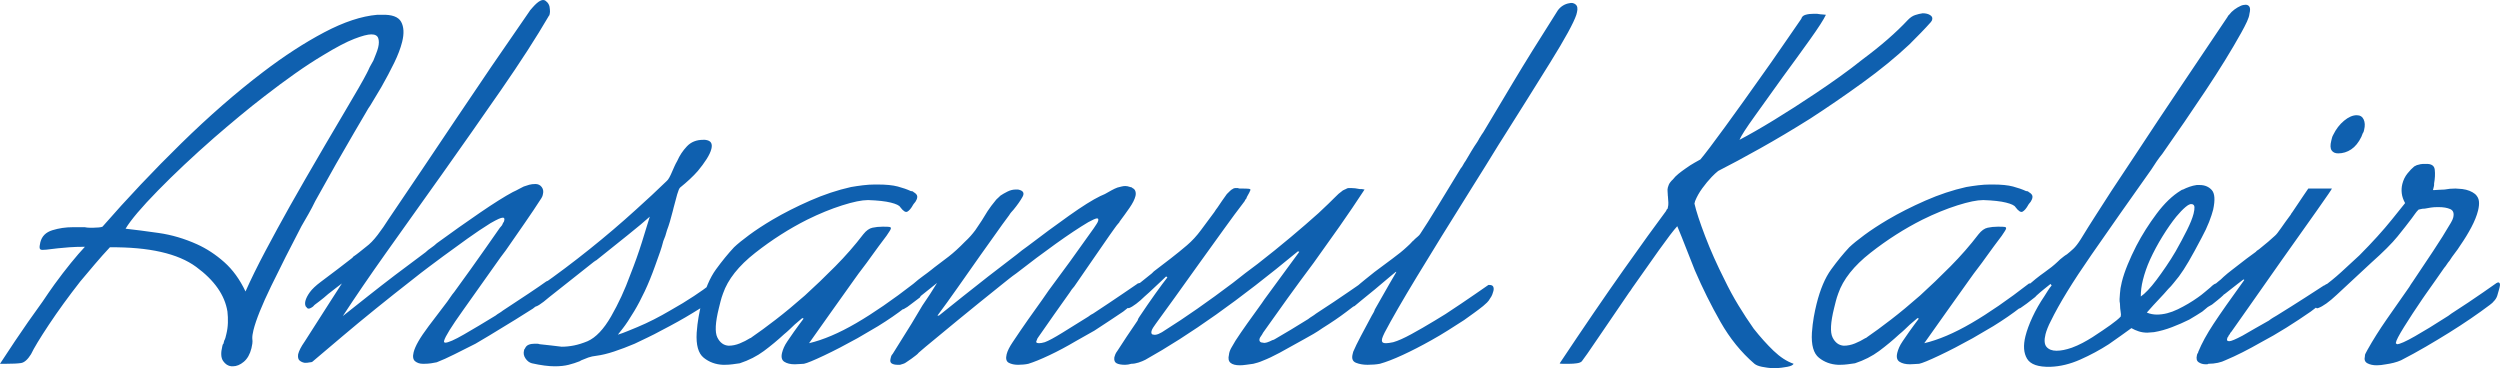 <?xml version="1.0" encoding="utf-8"?>
<svg viewBox="10.276 35.755 263.025 38.75" xmlns="http://www.w3.org/2000/svg">
  <path d="M 21.057 59.606 C 23.67 56.612 26.433 53.689 29.346 50.836 C 32.259 47.983 35.128 45.482 37.953 43.334 C 40.171 41.643 42.314 40.252 44.382 39.16 C 46.451 38.068 48.313 37.452 49.968 37.311 C 50.038 37.311 50.118 37.311 50.206 37.311 C 50.294 37.311 50.373 37.311 50.443 37.311 C 51.509 37.276 52.187 37.522 52.478 38.05 C 52.769 38.579 52.805 39.283 52.585 40.164 C 52.418 40.833 52.137 41.573 51.741 42.383 C 51.346 43.193 50.897 44.038 50.396 44.919 C 50.211 45.236 50.015 45.561 49.809 45.896 C 49.602 46.231 49.406 46.556 49.222 46.873 C 49.169 46.944 49.127 47.005 49.096 47.058 C 49.065 47.111 49.024 47.173 48.971 47.243 C 49.208 46.856 48.731 47.675 47.539 49.7 C 46.348 51.725 44.982 54.129 43.443 56.912 C 43.223 57.369 42.988 57.818 42.737 58.259 C 42.487 58.699 42.238 59.13 41.992 59.553 C 40.849 61.737 39.789 63.833 38.813 65.84 C 37.837 67.848 37.213 69.398 36.941 70.489 C 36.897 70.666 36.864 70.833 36.842 70.991 C 36.82 71.15 36.814 71.282 36.822 71.388 C 36.849 71.564 36.849 71.74 36.823 71.916 C 36.797 72.092 36.766 72.25 36.731 72.391 C 36.573 73.025 36.304 73.501 35.926 73.818 C 35.548 74.135 35.165 74.293 34.777 74.293 C 34.742 74.293 34.716 74.293 34.698 74.293 C 34.68 74.293 34.654 74.293 34.619 74.293 C 34.275 74.258 33.987 74.073 33.753 73.739 C 33.52 73.404 33.491 72.884 33.666 72.18 C 33.675 72.145 33.686 72.101 33.699 72.048 C 33.712 71.995 33.741 71.951 33.785 71.916 C 33.803 71.845 33.818 71.784 33.831 71.731 C 33.844 71.678 33.855 71.634 33.864 71.599 C 33.926 71.493 33.97 71.388 33.996 71.282 C 34.022 71.176 34.053 71.053 34.088 70.912 C 34.185 70.525 34.239 70.128 34.252 69.723 C 34.265 69.318 34.25 68.922 34.205 68.535 C 33.931 66.809 32.834 65.241 30.913 63.833 C 28.993 62.424 25.968 61.737 21.838 61.772 C 21.31 62.336 20.784 62.926 20.261 63.542 C 19.737 64.158 19.225 64.766 18.723 65.365 C 17.483 66.95 16.383 68.464 15.424 69.908 C 14.466 71.352 13.837 72.391 13.538 73.025 C 13.186 73.589 12.836 73.897 12.488 73.95 C 12.141 74.003 11.614 74.029 10.91 74.029 C 10.804 74.029 10.699 74.029 10.593 74.029 C 10.487 74.029 10.382 74.029 10.276 74.029 C 10.452 73.747 10.975 72.955 11.846 71.652 C 12.717 70.349 13.689 68.957 14.762 67.478 C 14.982 67.161 15.191 66.853 15.389 66.553 C 15.587 66.254 15.792 65.963 16.003 65.682 C 16.592 64.872 17.166 64.123 17.725 63.436 C 18.284 62.749 18.778 62.177 19.21 61.719 C 18.576 61.719 18.025 61.737 17.559 61.772 C 17.092 61.807 16.696 61.843 16.37 61.878 C 16.009 61.913 15.71 61.948 15.472 61.983 C 15.234 62.019 15.045 62.036 14.904 62.036 C 14.649 62.071 14.501 62.027 14.461 61.904 C 14.422 61.781 14.441 61.561 14.52 61.244 C 14.678 60.61 15.101 60.187 15.788 59.976 C 16.474 59.764 17.187 59.659 17.927 59.659 C 17.962 59.659 17.989 59.659 18.006 59.659 C 18.024 59.659 18.05 59.659 18.086 59.659 C 18.262 59.659 18.447 59.659 18.64 59.659 C 18.834 59.659 19.019 59.659 19.195 59.659 C 19.362 59.694 19.525 59.712 19.684 59.712 C 19.842 59.712 19.992 59.712 20.133 59.712 C 20.309 59.712 20.487 59.703 20.668 59.685 C 20.848 59.668 20.978 59.641 21.057 59.606 Z M 36.106 66.421 C 36.669 65.153 37.365 63.736 38.197 62.168 C 39.028 60.601 39.887 59.025 40.776 57.44 C 41.031 56.982 41.297 56.515 41.574 56.04 C 41.851 55.564 42.117 55.098 42.372 54.64 C 43.858 52.069 45.224 49.735 46.468 47.639 C 47.713 45.544 48.507 44.161 48.849 43.492 C 48.911 43.386 48.964 43.281 49.008 43.175 C 49.052 43.069 49.109 42.946 49.179 42.805 C 49.241 42.7 49.305 42.585 49.37 42.462 C 49.436 42.339 49.5 42.224 49.562 42.118 C 49.658 41.872 49.753 41.634 49.845 41.405 C 49.938 41.176 50.01 40.956 50.063 40.745 C 50.159 40.357 50.161 40.032 50.069 39.767 C 49.976 39.503 49.736 39.371 49.349 39.371 C 48.961 39.371 48.358 39.53 47.539 39.847 C 46.721 40.164 45.647 40.727 44.318 41.537 C 43.367 42.101 42.368 42.752 41.321 43.492 C 40.274 44.232 39.204 45.024 38.113 45.87 C 37.242 46.539 36.351 47.252 35.44 48.009 C 34.529 48.767 33.647 49.515 32.793 50.255 C 30.584 52.192 28.617 54.041 26.893 55.802 C 25.168 57.563 24.033 58.902 23.488 59.817 C 24.448 59.923 25.608 60.073 26.968 60.266 C 28.329 60.46 29.674 60.856 31.004 61.455 C 32.017 61.913 32.971 62.538 33.865 63.331 C 34.759 64.123 35.506 65.153 36.106 66.421 Z M 51.156 58.813 C 53.496 55.362 55.873 51.831 58.288 48.221 C 60.703 44.61 63.256 40.868 65.948 36.994 C 66.009 36.888 66.075 36.8 66.146 36.73 C 66.216 36.659 66.278 36.589 66.33 36.518 C 66.92 35.849 67.364 35.62 67.664 35.831 C 67.963 36.043 68.118 36.342 68.127 36.73 C 68.136 36.835 68.14 36.923 68.14 36.994 C 68.14 37.064 68.132 37.135 68.114 37.205 C 68.105 37.24 68.099 37.267 68.094 37.284 C 68.09 37.302 68.083 37.328 68.074 37.364 C 68.03 37.399 68.006 37.425 68.002 37.443 C 67.997 37.46 67.995 37.469 67.995 37.469 C 66.702 39.688 65.038 42.268 63.001 45.209 C 60.965 48.15 58.86 51.153 56.687 54.217 C 56.582 54.358 56.487 54.49 56.403 54.613 C 56.32 54.737 56.225 54.869 56.12 55.01 C 54.334 57.51 52.586 59.967 50.875 62.38 C 49.163 64.792 47.653 67.002 46.342 69.01 C 46.342 69.01 47.231 68.306 49.009 66.897 C 50.786 65.488 52.797 63.956 55.042 62.3 C 55.226 62.124 55.424 61.966 55.636 61.825 C 55.847 61.684 56.045 61.526 56.23 61.349 C 57.823 60.187 59.341 59.113 60.784 58.127 C 62.228 57.14 63.376 56.418 64.23 55.961 C 64.468 55.855 64.679 55.749 64.864 55.644 C 65.049 55.538 65.22 55.45 65.379 55.379 C 65.573 55.309 65.764 55.247 65.953 55.194 C 66.143 55.142 66.36 55.115 66.607 55.115 C 66.889 55.115 67.109 55.221 67.268 55.432 C 67.426 55.644 67.47 55.89 67.4 56.172 C 67.391 56.207 67.383 56.242 67.374 56.278 C 67.365 56.313 67.356 56.348 67.348 56.383 C 67.339 56.418 67.321 56.454 67.295 56.489 C 67.268 56.524 67.251 56.559 67.242 56.595 C 66.723 57.405 66.134 58.285 65.474 59.236 C 64.814 60.187 64.154 61.138 63.495 62.089 C 63.389 62.23 63.297 62.353 63.218 62.459 C 63.138 62.565 63.046 62.688 62.94 62.829 C 61.524 64.836 60.207 66.694 58.988 68.403 C 57.77 70.111 57.108 71.176 57.003 71.599 C 57.003 71.599 57.003 71.599 57.003 71.599 C 57.003 71.599 57.003 71.599 57.003 71.599 C 56.994 71.634 56.989 71.652 56.989 71.652 C 56.989 71.652 56.989 71.652 56.989 71.652 C 56.981 71.687 56.99 71.722 57.016 71.757 C 57.042 71.793 57.073 71.81 57.108 71.81 C 57.425 71.81 58.088 71.52 59.096 70.938 C 60.104 70.357 61.21 69.697 62.416 68.957 C 62.548 68.852 62.676 68.764 62.799 68.693 C 62.922 68.623 63.05 68.535 63.182 68.429 C 64.15 67.795 65.057 67.196 65.902 66.633 C 66.746 66.069 67.363 65.646 67.75 65.365 C 67.873 65.294 67.937 65.285 67.941 65.338 C 67.946 65.391 67.93 65.488 67.895 65.629 C 67.878 65.699 67.856 65.787 67.829 65.893 C 67.803 65.999 67.772 66.122 67.737 66.263 C 67.737 66.263 67.735 66.272 67.731 66.289 C 67.726 66.307 67.72 66.333 67.711 66.369 C 67.702 66.404 67.696 66.43 67.691 66.448 C 67.687 66.465 67.685 66.474 67.685 66.474 C 67.588 66.862 67.427 67.187 67.203 67.452 C 66.979 67.716 66.739 67.936 66.484 68.112 C 66.484 68.112 66.473 68.121 66.451 68.138 C 66.429 68.156 66.396 68.182 66.352 68.218 C 65.973 68.464 65.357 68.852 64.503 69.38 C 63.65 69.908 62.725 70.472 61.731 71.071 C 61.484 71.211 61.247 71.352 61.018 71.493 C 60.789 71.634 60.551 71.775 60.305 71.916 C 59.539 72.303 58.804 72.673 58.1 73.025 C 57.396 73.378 56.771 73.659 56.225 73.871 C 56.075 73.906 55.882 73.941 55.644 73.976 C 55.406 74.012 55.164 74.029 54.917 74.029 C 54.882 74.029 54.856 74.029 54.838 74.029 C 54.821 74.029 54.794 74.029 54.759 74.029 C 54.442 74.029 54.173 73.941 53.953 73.765 C 53.733 73.589 53.68 73.272 53.794 72.814 C 53.873 72.497 54.038 72.118 54.288 71.678 C 54.539 71.238 54.902 70.701 55.377 70.067 C 55.685 69.679 55.999 69.265 56.321 68.825 C 56.642 68.385 56.983 67.936 57.343 67.478 C 57.449 67.337 57.559 67.179 57.673 67.002 C 57.788 66.826 57.919 66.65 58.069 66.474 C 59.301 64.784 60.409 63.234 61.394 61.825 C 62.38 60.416 62.872 59.712 62.872 59.712 C 62.872 59.712 62.896 59.685 62.945 59.632 C 62.993 59.58 63.044 59.518 63.097 59.447 C 63.105 59.412 63.125 59.368 63.156 59.315 C 63.187 59.263 63.207 59.219 63.215 59.183 C 63.259 59.148 63.288 59.104 63.301 59.051 C 63.314 58.998 63.325 58.954 63.334 58.919 C 63.352 58.849 63.349 58.787 63.327 58.734 C 63.305 58.681 63.259 58.655 63.189 58.655 C 63.083 58.655 62.931 58.699 62.733 58.787 C 62.535 58.875 62.251 59.025 61.881 59.236 C 61.089 59.729 60.275 60.275 59.439 60.874 C 58.603 61.473 57.754 62.089 56.891 62.723 C 56.372 63.111 55.853 63.498 55.333 63.885 C 54.814 64.273 54.29 64.678 53.762 65.101 C 50.964 67.284 48.493 69.283 46.35 71.097 C 44.207 72.911 43.136 73.818 43.136 73.818 C 43.136 73.818 43.116 73.827 43.076 73.844 C 43.037 73.862 42.982 73.871 42.911 73.871 C 42.876 73.871 42.821 73.879 42.746 73.897 C 42.671 73.915 42.581 73.924 42.475 73.924 C 42.44 73.924 42.414 73.924 42.396 73.924 C 42.378 73.924 42.352 73.924 42.317 73.924 C 42.114 73.888 41.94 73.809 41.795 73.686 C 41.65 73.563 41.599 73.342 41.643 73.025 C 41.687 72.849 41.761 72.656 41.867 72.444 C 41.972 72.233 42.135 71.969 42.355 71.652 C 43.34 70.102 44.235 68.702 45.04 67.452 C 45.845 66.201 46.247 65.576 46.247 65.576 C 46.247 65.576 46.095 65.69 45.792 65.919 C 45.488 66.148 45.16 66.404 44.808 66.685 C 44.491 66.967 44.181 67.223 43.878 67.452 C 43.574 67.681 43.422 67.795 43.422 67.795 C 43.422 67.795 43.4 67.813 43.356 67.848 C 43.312 67.883 43.264 67.936 43.211 68.006 C 43.123 68.077 43.02 68.138 42.901 68.191 C 42.782 68.244 42.678 68.235 42.59 68.165 C 42.59 68.165 42.584 68.156 42.571 68.138 C 42.557 68.121 42.537 68.094 42.511 68.059 C 42.449 68.024 42.407 67.945 42.385 67.821 C 42.363 67.698 42.37 67.566 42.405 67.425 C 42.475 67.143 42.631 66.835 42.873 66.501 C 43.115 66.166 43.496 65.805 44.015 65.418 C 44.71 64.889 45.306 64.44 45.804 64.07 C 46.301 63.7 46.77 63.339 47.21 62.987 C 47.254 62.952 47.298 62.917 47.342 62.882 C 47.386 62.846 47.412 62.811 47.421 62.776 C 47.632 62.635 47.848 62.477 48.068 62.3 C 48.288 62.124 48.53 61.931 48.794 61.719 C 49.181 61.437 49.584 61.024 50.002 60.478 C 50.419 59.932 50.804 59.377 51.156 58.813 Z M 67.154 65.84 C 68.862 64.643 70.574 63.357 72.29 61.983 C 74.006 60.61 75.638 59.219 77.187 57.81 C 77.777 57.281 78.335 56.771 78.863 56.278 C 79.391 55.784 79.911 55.291 80.421 54.798 C 80.509 54.728 80.601 54.605 80.698 54.428 C 80.795 54.252 80.887 54.059 80.975 53.847 C 81.054 53.671 81.136 53.486 81.219 53.293 C 81.303 53.099 81.406 52.896 81.529 52.685 C 81.775 52.121 82.114 51.611 82.545 51.153 C 82.976 50.695 83.544 50.466 84.248 50.466 C 84.248 50.466 84.257 50.466 84.275 50.466 C 84.292 50.466 84.319 50.466 84.354 50.466 C 84.389 50.466 84.416 50.466 84.433 50.466 C 84.451 50.466 84.46 50.466 84.46 50.466 C 84.768 50.501 84.973 50.598 85.074 50.757 C 85.175 50.915 85.191 51.135 85.121 51.417 C 85.042 51.734 84.872 52.095 84.613 52.5 C 84.354 52.905 84.048 53.319 83.696 53.742 C 83.45 54.023 83.166 54.314 82.845 54.613 C 82.523 54.913 82.187 55.203 81.835 55.485 C 81.747 55.555 81.643 55.793 81.525 56.198 C 81.406 56.603 81.281 57.07 81.149 57.598 C 81.132 57.669 81.116 57.73 81.103 57.783 C 81.09 57.836 81.075 57.898 81.057 57.968 C 80.961 58.356 80.859 58.725 80.754 59.078 C 80.649 59.43 80.548 59.729 80.451 59.976 C 80.398 60.187 80.339 60.39 80.273 60.583 C 80.207 60.777 80.135 60.962 80.055 61.138 C 80.055 61.138 80.053 61.147 80.049 61.165 C 80.044 61.182 80.038 61.209 80.029 61.244 C 79.95 61.561 79.849 61.895 79.726 62.248 C 79.603 62.6 79.427 63.093 79.199 63.727 C 78.847 64.713 78.484 65.602 78.111 66.395 C 77.737 67.187 77.37 67.883 77.009 68.482 C 76.526 69.292 76.116 69.908 75.782 70.331 C 75.448 70.754 75.281 70.965 75.281 70.965 C 75.624 70.859 75.963 70.736 76.297 70.595 C 76.632 70.454 76.975 70.313 77.327 70.172 C 77.917 69.926 78.505 69.653 79.09 69.354 C 79.676 69.054 80.237 68.746 80.774 68.429 C 81.715 67.901 82.556 67.39 83.295 66.897 C 84.035 66.404 84.558 66.034 84.866 65.787 C 84.954 65.717 85.029 65.664 85.091 65.629 C 85.152 65.594 85.201 65.576 85.236 65.576 C 85.35 65.541 85.408 65.594 85.408 65.735 C 85.408 65.875 85.368 66.104 85.289 66.421 C 85.202 66.774 85.131 67.02 85.079 67.161 C 85.026 67.302 84.951 67.425 84.854 67.531 C 84.81 67.566 84.764 67.61 84.716 67.663 C 84.667 67.716 84.599 67.777 84.511 67.848 C 84.511 67.848 84.053 68.13 83.138 68.693 C 82.223 69.257 81.118 69.873 79.824 70.542 C 79.375 70.789 78.911 71.027 78.431 71.255 C 77.951 71.484 77.491 71.705 77.051 71.916 C 76.303 72.233 75.583 72.506 74.892 72.735 C 74.201 72.964 73.583 73.113 73.037 73.184 C 72.711 73.219 72.423 73.281 72.172 73.369 C 71.921 73.457 71.677 73.554 71.439 73.659 C 71.395 73.695 71.364 73.712 71.347 73.712 C 71.329 73.712 71.298 73.73 71.254 73.765 C 70.902 73.906 70.519 74.029 70.105 74.135 C 69.691 74.241 69.203 74.293 68.639 74.293 C 68.322 74.293 67.959 74.267 67.55 74.214 C 67.14 74.161 66.702 74.082 66.235 73.976 C 65.971 73.906 65.749 73.739 65.568 73.474 C 65.387 73.21 65.332 72.937 65.402 72.656 C 65.411 72.62 65.418 72.594 65.422 72.576 C 65.426 72.559 65.433 72.532 65.442 72.497 C 65.442 72.497 65.453 72.488 65.475 72.471 C 65.497 72.453 65.512 72.427 65.521 72.391 C 65.6 72.215 65.728 72.092 65.904 72.022 C 66.08 71.951 66.291 71.916 66.538 71.916 C 66.608 71.916 66.687 71.916 66.775 71.916 C 66.863 71.916 66.956 71.934 67.053 71.969 C 67.467 72.004 67.869 72.048 68.261 72.101 C 68.653 72.154 69.021 72.198 69.364 72.233 C 69.787 72.233 70.221 72.189 70.665 72.101 C 71.11 72.013 71.587 71.863 72.098 71.652 C 72.969 71.264 73.794 70.393 74.573 69.037 C 75.351 67.681 76.022 66.228 76.584 64.678 C 77.059 63.48 77.47 62.327 77.817 61.217 C 78.164 60.108 78.438 59.219 78.64 58.549 C 78.139 59.007 77.36 59.659 76.304 60.504 C 75.248 61.349 74.148 62.23 73.004 63.146 C 72.968 63.146 72.938 63.163 72.911 63.199 C 72.885 63.234 72.854 63.251 72.819 63.251 C 71.939 63.956 71.083 64.634 70.251 65.285 C 69.42 65.937 68.696 66.509 68.08 67.002 C 67.182 67.777 66.641 68.112 66.456 68.006 C 66.271 67.901 66.191 67.725 66.218 67.478 C 66.226 67.443 66.237 67.399 66.251 67.346 C 66.264 67.293 66.275 67.249 66.283 67.214 C 66.31 67.108 66.334 67.011 66.356 66.923 C 66.378 66.835 66.415 66.756 66.468 66.685 C 66.503 66.545 66.582 66.404 66.705 66.263 C 66.829 66.122 66.996 65.981 67.207 65.84 Z M 95.396 71.863 C 96.893 71.511 98.548 70.806 100.361 69.75 C 102.174 68.693 104.194 67.302 106.421 65.576 C 106.456 65.576 106.491 65.576 106.526 65.576 C 106.561 65.576 106.614 65.576 106.685 65.576 C 106.746 65.611 106.804 65.699 106.857 65.84 C 106.91 65.981 106.888 66.245 106.791 66.633 C 106.739 66.985 106.307 67.478 105.498 68.112 C 104.688 68.746 103.742 69.398 102.659 70.067 C 102.29 70.278 101.929 70.489 101.577 70.701 C 101.225 70.912 100.864 71.123 100.494 71.335 C 99.227 72.039 98.054 72.647 96.975 73.157 C 95.897 73.668 95.191 73.959 94.856 74.029 C 94.715 74.029 94.563 74.038 94.4 74.056 C 94.237 74.073 94.068 74.082 93.892 74.082 C 93.434 74.082 93.068 73.994 92.795 73.818 C 92.522 73.642 92.443 73.325 92.557 72.867 C 92.601 72.691 92.665 72.506 92.748 72.312 C 92.832 72.118 92.957 71.898 93.124 71.652 C 93.626 70.912 94.035 70.331 94.351 69.908 C 94.668 69.486 94.826 69.274 94.826 69.274 L 94.681 69.221 C 94.549 69.327 94.415 69.442 94.278 69.565 C 94.142 69.688 94.008 69.803 93.876 69.908 C 93.691 70.084 93.506 70.26 93.321 70.437 C 93.137 70.613 92.956 70.771 92.78 70.912 C 92.094 71.546 91.383 72.136 90.648 72.682 C 89.913 73.228 89.066 73.659 88.107 73.976 C 87.851 74.012 87.596 74.047 87.341 74.082 C 87.085 74.117 86.817 74.135 86.535 74.135 C 86.5 74.135 86.465 74.135 86.429 74.135 C 86.394 74.135 86.359 74.135 86.324 74.135 C 85.558 74.1 84.888 73.853 84.316 73.395 C 83.743 72.937 83.496 72.057 83.574 70.754 C 83.618 70.155 83.683 69.609 83.771 69.116 C 83.859 68.623 83.955 68.165 84.061 67.742 C 84.447 66.192 84.961 64.977 85.604 64.097 C 86.246 63.216 86.879 62.441 87.504 61.772 C 87.874 61.42 88.404 60.988 89.095 60.478 C 89.786 59.967 90.606 59.43 91.557 58.866 C 92.754 58.162 94.074 57.493 95.518 56.859 C 96.962 56.225 98.392 55.749 99.81 55.432 C 100.215 55.362 100.635 55.3 101.071 55.247 C 101.507 55.194 101.918 55.168 102.306 55.168 C 102.376 55.168 102.438 55.168 102.491 55.168 C 102.544 55.168 102.588 55.168 102.623 55.168 C 103.503 55.168 104.208 55.239 104.736 55.379 C 105.265 55.52 105.718 55.679 106.097 55.855 C 106.168 55.855 106.227 55.864 106.275 55.881 C 106.324 55.899 106.361 55.925 106.388 55.961 C 106.634 56.101 106.764 56.251 106.778 56.41 C 106.791 56.568 106.74 56.735 106.626 56.912 C 106.617 56.947 106.589 56.991 106.54 57.044 C 106.492 57.096 106.441 57.158 106.389 57.229 C 106.38 57.264 106.364 57.29 106.342 57.308 C 106.32 57.325 106.305 57.352 106.296 57.387 C 106.112 57.704 105.927 57.915 105.742 58.021 C 105.557 58.127 105.306 57.968 104.989 57.546 C 104.892 57.369 104.561 57.211 103.998 57.07 C 103.434 56.929 102.646 56.841 101.633 56.806 C 101.633 56.806 101.633 56.806 101.633 56.806 C 101.633 56.806 101.633 56.806 101.633 56.806 C 101.598 56.806 101.581 56.806 101.581 56.806 C 101.581 56.806 101.581 56.806 101.581 56.806 C 100.947 56.806 100.046 56.991 98.88 57.361 C 97.713 57.73 96.488 58.232 95.202 58.866 C 93.31 59.817 91.488 60.98 89.737 62.353 C 87.985 63.727 86.855 65.153 86.345 66.633 C 86.24 66.914 86.154 67.187 86.088 67.452 C 86.022 67.716 85.963 67.953 85.91 68.165 C 85.533 69.679 85.478 70.71 85.747 71.255 C 86.016 71.801 86.41 72.092 86.93 72.127 C 87.317 72.127 87.707 72.048 88.099 71.889 C 88.49 71.731 88.853 71.546 89.188 71.335 C 89.223 71.335 89.252 71.326 89.274 71.308 C 89.296 71.291 89.329 71.264 89.373 71.229 C 90.094 70.736 90.935 70.12 91.894 69.38 C 92.854 68.64 93.874 67.795 94.957 66.844 C 96.004 65.893 97.069 64.872 98.151 63.78 C 99.233 62.688 100.219 61.561 101.107 60.398 C 101.415 60.011 101.737 59.782 102.071 59.712 C 102.406 59.641 102.749 59.606 103.101 59.606 C 103.137 59.606 103.172 59.606 103.207 59.606 C 103.242 59.606 103.277 59.606 103.313 59.606 C 103.559 59.606 103.742 59.615 103.861 59.632 C 103.98 59.65 104.026 59.712 104 59.817 C 103.982 59.888 103.932 59.985 103.848 60.108 C 103.764 60.231 103.665 60.381 103.551 60.557 C 103.287 60.909 103.01 61.279 102.72 61.666 C 102.429 62.054 102.148 62.441 101.875 62.829 C 101.602 63.216 101.323 63.595 101.037 63.965 C 100.751 64.334 100.472 64.713 100.199 65.101 C 99.337 66.298 98.497 67.478 97.679 68.64 C 96.861 69.803 96.1 70.877 95.396 71.863 Z M 111.792 61.191 C 112.021 60.98 112.221 60.777 112.393 60.583 C 112.564 60.39 112.729 60.187 112.887 59.976 C 113.002 59.8 113.114 59.632 113.224 59.474 C 113.334 59.315 113.446 59.148 113.56 58.972 C 113.745 58.655 113.952 58.32 114.18 57.968 C 114.409 57.616 114.699 57.229 115.051 56.806 C 115.104 56.735 115.175 56.665 115.263 56.595 C 115.351 56.524 115.443 56.436 115.54 56.33 C 115.751 56.189 115.997 56.049 116.279 55.908 C 116.561 55.767 116.843 55.696 117.124 55.696 C 117.16 55.696 117.204 55.696 117.256 55.696 C 117.309 55.696 117.353 55.696 117.388 55.696 C 117.926 55.802 118.082 56.057 117.858 56.462 C 117.634 56.867 117.319 57.317 116.914 57.81 C 116.818 57.915 116.732 58.012 116.657 58.1 C 116.582 58.188 116.514 58.285 116.453 58.391 C 115.977 59.025 115.494 59.694 115.001 60.398 C 114.508 61.103 113.994 61.825 113.457 62.565 C 112.639 63.727 111.834 64.872 111.042 65.999 C 110.251 67.126 109.538 68.112 108.905 68.957 L 109.063 68.957 C 109.063 68.957 109.899 68.288 111.571 66.95 C 113.243 65.611 115.144 64.132 117.274 62.512 C 117.45 62.371 117.626 62.23 117.802 62.089 C 117.978 61.948 118.172 61.807 118.383 61.666 C 119.906 60.504 121.362 59.43 122.753 58.444 C 124.143 57.457 125.239 56.771 126.04 56.383 C 126.119 56.348 126.199 56.313 126.278 56.278 C 126.357 56.242 126.436 56.207 126.516 56.172 C 126.762 56.031 126.997 55.899 127.222 55.776 C 127.446 55.652 127.655 55.555 127.849 55.485 C 127.999 55.45 128.14 55.415 128.272 55.379 C 128.404 55.344 128.54 55.327 128.681 55.327 C 128.752 55.327 128.829 55.335 128.912 55.353 C 128.996 55.371 129.086 55.397 129.183 55.432 C 129.218 55.432 129.26 55.441 129.309 55.459 C 129.357 55.476 129.394 55.503 129.421 55.538 C 129.579 55.608 129.683 55.723 129.732 55.881 C 129.78 56.04 129.782 56.207 129.738 56.383 C 129.651 56.735 129.442 57.149 129.112 57.625 C 128.782 58.1 128.432 58.585 128.063 59.078 C 128.063 59.078 128.063 59.078 128.063 59.078 C 128.063 59.078 128.058 59.095 128.05 59.13 C 127.856 59.342 127.676 59.571 127.509 59.817 C 127.341 60.064 127.179 60.293 127.02 60.504 C 126.361 61.455 125.727 62.371 125.12 63.251 C 124.513 64.132 123.906 65.012 123.299 65.893 C 123.203 65.999 123.115 66.104 123.035 66.21 C 122.956 66.316 122.886 66.421 122.824 66.527 C 122.279 67.302 121.736 68.068 121.195 68.825 C 120.654 69.582 120.106 70.366 119.552 71.176 C 119.499 71.247 119.457 71.308 119.426 71.361 C 119.396 71.414 119.371 71.476 119.354 71.546 C 119.292 71.652 119.281 71.731 119.321 71.784 C 119.361 71.837 119.451 71.863 119.592 71.863 C 119.662 71.863 119.753 71.854 119.863 71.837 C 119.973 71.819 120.085 71.793 120.199 71.757 C 120.587 71.617 121.207 71.282 122.061 70.754 C 122.915 70.225 123.821 69.662 124.781 69.063 C 124.869 68.993 124.955 68.931 125.038 68.878 C 125.122 68.825 125.203 68.781 125.282 68.746 C 126.462 67.971 127.529 67.258 128.484 66.606 C 129.439 65.955 129.916 65.629 129.916 65.629 C 129.916 65.629 129.927 65.62 129.949 65.602 C 129.971 65.585 129.982 65.576 129.982 65.576 C 130.018 65.576 130.055 65.567 130.095 65.55 C 130.134 65.532 130.172 65.523 130.207 65.523 C 130.233 65.558 130.262 65.62 130.293 65.708 C 130.324 65.796 130.308 65.963 130.247 66.21 C 130.15 66.597 130.016 66.923 129.845 67.187 C 129.673 67.452 129.451 67.707 129.178 67.953 C 129.09 68.024 128.98 68.112 128.848 68.218 C 128.716 68.323 128.584 68.429 128.452 68.535 C 128.03 68.816 127.555 69.133 127.026 69.486 C 126.498 69.838 125.961 70.19 125.416 70.542 C 125.09 70.718 124.762 70.903 124.432 71.097 C 124.102 71.291 123.774 71.476 123.449 71.652 C 122.498 72.215 121.574 72.708 120.676 73.131 C 119.778 73.554 119.043 73.853 118.471 74.029 C 118.321 74.064 118.147 74.091 117.949 74.108 C 117.751 74.126 117.564 74.135 117.388 74.135 C 117 74.135 116.674 74.064 116.41 73.924 C 116.146 73.783 116.071 73.483 116.185 73.025 C 116.229 72.849 116.304 72.656 116.409 72.444 C 116.515 72.233 116.651 72.004 116.818 71.757 C 117.381 70.912 117.922 70.12 118.441 69.38 C 118.96 68.64 119.462 67.936 119.945 67.267 C 120.06 67.091 120.17 66.932 120.275 66.791 C 120.381 66.65 120.491 66.492 120.605 66.316 C 121.344 65.329 122.09 64.317 122.842 63.278 C 123.594 62.239 124.432 61.068 125.356 59.764 C 125.47 59.588 125.569 59.439 125.653 59.315 C 125.736 59.192 125.791 59.078 125.817 58.972 C 125.861 58.796 125.811 58.717 125.665 58.734 C 125.52 58.752 125.223 58.884 124.774 59.13 C 123.823 59.694 122.684 60.451 121.355 61.402 C 120.026 62.353 118.64 63.392 117.196 64.519 C 116.941 64.695 116.681 64.889 116.417 65.101 C 116.153 65.312 115.889 65.523 115.625 65.735 C 113.997 67.038 112.464 68.279 111.025 69.459 C 109.586 70.639 108.466 71.564 107.665 72.233 C 107.533 72.339 107.399 72.453 107.263 72.576 C 107.126 72.7 107.014 72.796 106.926 72.867 C 106.873 72.937 106.814 72.999 106.748 73.052 C 106.682 73.105 106.627 73.149 106.583 73.184 C 106.451 73.29 106.31 73.395 106.16 73.501 C 106.011 73.607 105.83 73.73 105.619 73.871 C 105.531 73.941 105.43 73.994 105.315 74.029 C 105.201 74.064 105.087 74.1 104.972 74.135 C 104.902 74.135 104.849 74.135 104.814 74.135 C 104.778 74.135 104.743 74.135 104.708 74.135 C 104.461 74.135 104.261 74.091 104.107 74.003 C 103.953 73.915 103.906 73.747 103.968 73.501 C 103.985 73.43 104.005 73.351 104.027 73.263 C 104.049 73.175 104.108 73.078 104.205 72.973 C 104.328 72.761 104.46 72.55 104.601 72.339 C 104.742 72.127 104.874 71.916 104.997 71.705 C 105.401 71.071 105.797 70.437 106.184 69.803 C 106.571 69.169 106.95 68.535 107.319 67.901 C 107.592 67.513 107.858 67.117 108.117 66.712 C 108.377 66.307 108.625 65.911 108.863 65.523 C 108.863 65.523 108.687 65.664 108.335 65.946 C 107.983 66.228 107.587 66.545 107.147 66.897 C 107.138 66.932 107.122 66.958 107.1 66.976 C 107.078 66.994 107.063 67.02 107.054 67.055 C 106.711 67.302 106.396 67.54 106.11 67.769 C 105.824 67.998 105.602 68.147 105.444 68.218 C 105.444 68.218 105.444 68.218 105.444 68.218 C 105.444 68.218 105.422 68.235 105.378 68.27 C 105.342 68.27 105.296 68.279 105.239 68.297 C 105.182 68.314 105.127 68.288 105.074 68.218 C 105.047 68.182 105.034 68.13 105.034 68.059 C 105.034 67.989 105.025 67.918 105.007 67.848 C 104.99 67.777 104.983 67.698 104.988 67.61 C 104.992 67.522 105.007 67.425 105.034 67.319 C 105.086 67.108 105.201 66.862 105.376 66.58 C 105.552 66.298 105.878 65.981 106.353 65.629 C 106.714 65.312 107.055 65.039 107.376 64.81 C 107.698 64.581 108.012 64.343 108.32 64.097 C 108.364 64.061 108.408 64.026 108.452 63.991 C 108.496 63.956 108.54 63.921 108.584 63.885 C 109.059 63.533 109.559 63.155 110.083 62.749 C 110.606 62.344 111.176 61.825 111.792 61.191 Z M 151.966 55.591 C 152.045 55.555 152.12 55.538 152.19 55.538 C 152.261 55.538 152.331 55.538 152.401 55.538 C 152.542 55.538 152.69 55.547 152.844 55.564 C 152.998 55.582 153.159 55.608 153.326 55.644 C 153.361 55.644 153.397 55.644 153.432 55.644 C 153.467 55.644 153.502 55.644 153.537 55.644 C 153.573 55.644 153.623 55.652 153.689 55.67 C 153.755 55.688 153.806 55.696 153.841 55.696 C 152.988 57 152.111 58.294 151.209 59.58 C 150.307 60.865 149.399 62.142 148.484 63.41 C 147.534 64.678 146.615 65.928 145.726 67.161 C 144.837 68.394 143.984 69.591 143.166 70.754 C 143.096 70.894 143.021 71.018 142.942 71.123 C 142.863 71.229 142.814 71.317 142.797 71.388 C 142.762 71.528 142.779 71.634 142.85 71.705 C 142.92 71.775 143.026 71.81 143.167 71.81 C 143.264 71.845 143.398 71.837 143.57 71.784 C 143.741 71.731 143.928 71.652 144.131 71.546 C 144.166 71.546 144.223 71.528 144.302 71.493 C 144.382 71.458 144.443 71.423 144.487 71.388 C 144.98 71.106 145.517 70.789 146.098 70.437 C 146.679 70.084 147.282 69.715 147.907 69.327 C 148.039 69.221 148.177 69.125 148.323 69.037 C 148.468 68.948 148.607 68.852 148.739 68.746 C 150.041 67.901 151.203 67.126 152.224 66.421 C 153.245 65.717 153.755 65.365 153.755 65.365 C 153.817 65.4 153.865 65.488 153.901 65.629 C 153.936 65.77 153.927 65.946 153.875 66.157 C 153.813 66.404 153.703 66.668 153.545 66.95 C 153.387 67.231 153.184 67.513 152.938 67.795 C 152.938 67.795 152.59 68.059 151.895 68.587 C 151.2 69.116 150.373 69.679 149.413 70.278 C 149.114 70.489 148.799 70.692 148.469 70.886 C 148.139 71.079 147.811 71.264 147.486 71.44 C 146.421 72.039 145.562 72.515 144.911 72.867 C 144.26 73.219 143.661 73.501 143.115 73.712 C 142.957 73.783 142.792 73.844 142.62 73.897 C 142.448 73.95 142.288 73.994 142.138 74.029 C 141.883 74.064 141.627 74.1 141.372 74.135 C 141.117 74.17 140.901 74.188 140.725 74.188 C 140.267 74.188 139.937 74.1 139.734 73.924 C 139.531 73.747 139.478 73.466 139.575 73.078 C 139.592 72.867 139.667 72.638 139.799 72.391 C 139.931 72.145 140.085 71.881 140.261 71.599 C 140.604 71.071 141.02 70.463 141.508 69.776 C 141.996 69.089 142.508 68.376 143.045 67.636 C 143.098 67.566 143.14 67.504 143.17 67.452 C 143.201 67.399 143.243 67.337 143.296 67.267 C 144.149 66.104 144.936 65.03 145.658 64.044 C 146.379 63.058 146.819 62.459 146.977 62.248 L 146.832 62.195 C 143.726 64.766 140.857 66.985 138.225 68.852 C 135.593 70.718 133.111 72.303 130.779 73.607 C 130.576 73.712 130.341 73.809 130.072 73.897 C 129.804 73.985 129.546 74.029 129.3 74.029 C 129.185 74.064 129.073 74.091 128.963 74.108 C 128.853 74.126 128.745 74.135 128.639 74.135 C 128.252 74.135 127.957 74.082 127.754 73.976 C 127.552 73.871 127.472 73.659 127.516 73.342 C 127.543 73.237 127.578 73.131 127.622 73.025 C 127.666 72.92 127.74 72.796 127.846 72.656 C 128.136 72.198 128.464 71.696 128.829 71.15 C 129.194 70.604 129.57 70.049 129.957 69.486 C 129.975 69.415 130.001 69.345 130.036 69.274 C 130.071 69.204 130.115 69.133 130.168 69.063 C 130.731 68.218 131.283 67.416 131.824 66.659 C 132.365 65.902 132.79 65.329 133.098 64.942 L 132.965 64.836 C 132.965 64.836 132.781 65.012 132.411 65.365 C 132.041 65.717 131.628 66.104 131.17 66.527 C 131.082 66.597 131.003 66.668 130.933 66.738 C 130.862 66.809 130.783 66.879 130.695 66.95 C 130.413 67.231 130.121 67.487 129.817 67.716 C 129.514 67.945 129.265 68.094 129.071 68.165 C 128.922 68.2 128.814 68.138 128.748 67.98 C 128.681 67.821 128.683 67.601 128.754 67.319 C 128.771 67.249 128.802 67.161 128.846 67.055 C 128.89 66.95 128.921 66.862 128.938 66.791 C 129.009 66.65 129.097 66.509 129.202 66.369 C 129.308 66.228 129.444 66.104 129.611 65.999 C 129.919 65.752 130.227 65.506 130.535 65.259 C 130.843 65.012 131.151 64.766 131.46 64.519 C 131.504 64.484 131.539 64.449 131.565 64.414 C 131.591 64.378 131.627 64.343 131.671 64.308 C 132.278 63.85 132.876 63.392 133.466 62.934 C 134.056 62.477 134.619 62.019 135.156 61.561 C 135.693 61.103 136.188 60.566 136.641 59.949 C 137.094 59.333 137.558 58.708 138.033 58.074 C 138.094 57.968 138.152 57.88 138.204 57.81 C 138.257 57.739 138.31 57.669 138.363 57.598 C 138.53 57.352 138.697 57.105 138.864 56.859 C 139.031 56.612 139.194 56.383 139.352 56.172 C 139.493 56.031 139.61 55.917 139.702 55.828 C 139.795 55.74 139.88 55.679 139.96 55.644 C 140.004 55.608 140.054 55.582 140.111 55.564 C 140.169 55.547 140.215 55.538 140.25 55.538 C 140.285 55.538 140.329 55.538 140.382 55.538 C 140.435 55.538 140.479 55.538 140.514 55.538 C 140.576 55.573 140.642 55.591 140.712 55.591 C 140.783 55.591 140.853 55.591 140.924 55.591 C 141.276 55.591 141.52 55.6 141.657 55.617 C 141.793 55.635 141.853 55.679 141.835 55.749 C 141.747 55.961 141.659 56.137 141.571 56.278 C 141.483 56.418 141.426 56.542 141.4 56.647 C 141.356 56.683 141.319 56.727 141.288 56.779 C 141.257 56.832 141.237 56.876 141.228 56.912 C 141.176 56.982 141.136 57.035 141.11 57.07 C 141.083 57.105 141.044 57.158 140.991 57.229 C 140.525 57.827 139.874 58.708 139.038 59.87 C 138.202 61.032 137.327 62.248 136.412 63.516 C 135.541 64.748 134.69 65.937 133.858 67.082 C 133.027 68.226 132.37 69.133 131.886 69.803 C 131.78 69.943 131.683 70.084 131.595 70.225 C 131.507 70.366 131.45 70.489 131.424 70.595 C 131.398 70.701 131.402 70.789 131.437 70.859 C 131.473 70.93 131.543 70.965 131.649 70.965 C 131.781 71 131.955 70.974 132.17 70.886 C 132.386 70.798 132.644 70.648 132.943 70.437 C 133.902 69.838 135 69.107 136.237 68.244 C 137.473 67.381 138.721 66.474 139.979 65.523 C 140.419 65.171 140.857 64.828 141.293 64.493 C 141.729 64.158 142.162 63.833 142.593 63.516 C 143.817 62.565 144.974 61.631 146.065 60.715 C 147.156 59.8 148.133 58.954 148.996 58.179 C 149.823 57.405 150.39 56.859 150.698 56.542 C 151.006 56.225 151.244 56.013 151.411 55.908 C 151.455 55.872 151.499 55.837 151.543 55.802 C 151.587 55.767 151.627 55.749 151.662 55.749 C 151.706 55.714 151.757 55.688 151.814 55.67 C 151.871 55.652 151.922 55.626 151.966 55.591 Z M 159.707 60.346 C 160.156 59.676 160.767 58.708 161.541 57.44 C 162.315 56.172 163.12 54.851 163.956 53.477 C 164.052 53.372 164.136 53.248 164.206 53.108 C 164.277 52.967 164.365 52.826 164.47 52.685 C 164.655 52.368 164.853 52.033 165.064 51.681 C 165.275 51.329 165.491 50.994 165.71 50.677 C 165.763 50.607 165.809 50.528 165.849 50.44 C 165.889 50.352 165.935 50.272 165.988 50.202 C 166.049 50.096 166.108 49.999 166.166 49.911 C 166.223 49.823 166.278 49.744 166.331 49.673 C 167.298 48.053 168.356 46.283 169.504 44.364 C 170.651 42.444 172.21 39.935 174.181 36.835 C 174.339 36.624 174.522 36.457 174.729 36.333 C 174.935 36.21 175.149 36.131 175.369 36.096 C 175.633 36.025 175.86 36.069 176.049 36.228 C 176.239 36.386 176.285 36.659 176.189 37.047 C 176.18 37.082 176.173 37.108 176.169 37.126 C 176.164 37.143 176.162 37.152 176.162 37.152 C 176.153 37.187 176.147 37.214 176.142 37.231 C 176.138 37.249 176.131 37.276 176.123 37.311 C 175.841 38.156 174.936 39.811 173.405 42.277 C 171.875 44.742 170.208 47.402 168.405 50.255 C 168.343 50.36 168.27 50.475 168.187 50.598 C 168.103 50.721 168.031 50.836 167.969 50.941 C 167.494 51.716 167.021 52.482 166.551 53.24 C 166.08 53.997 165.612 54.745 165.146 55.485 C 162.806 59.219 160.873 62.344 159.347 64.863 C 157.821 67.381 156.689 69.345 155.95 70.754 C 155.88 70.894 155.822 71.018 155.779 71.123 C 155.735 71.229 155.704 71.317 155.686 71.388 C 155.651 71.528 155.658 71.643 155.706 71.731 C 155.755 71.819 155.885 71.863 156.096 71.863 C 156.166 71.863 156.274 71.854 156.42 71.837 C 156.565 71.819 156.712 71.793 156.862 71.757 C 157.355 71.617 157.989 71.335 158.763 70.912 C 159.538 70.489 160.361 70.014 161.232 69.486 C 161.4 69.38 161.587 69.265 161.793 69.142 C 162 69.019 162.187 68.904 162.355 68.799 C 163.534 68.024 164.581 67.319 165.497 66.685 C 166.412 66.052 166.87 65.735 166.87 65.735 C 166.905 65.735 166.931 65.735 166.949 65.735 C 166.967 65.735 166.975 65.735 166.975 65.735 C 167.187 65.735 167.321 65.796 167.378 65.919 C 167.436 66.043 167.442 66.192 167.398 66.369 C 167.372 66.474 167.333 66.597 167.28 66.738 C 167.227 66.879 167.148 67.02 167.042 67.161 C 166.972 67.302 166.866 67.443 166.726 67.584 C 166.585 67.725 166.448 67.848 166.316 67.953 C 166.008 68.2 165.683 68.447 165.34 68.693 C 164.996 68.94 164.653 69.186 164.31 69.433 C 163.764 69.785 163.199 70.146 162.613 70.516 C 162.028 70.886 161.449 71.229 160.877 71.546 C 159.812 72.145 158.802 72.664 157.847 73.105 C 156.892 73.545 156.093 73.853 155.45 74.029 C 155.265 74.064 155.065 74.091 154.849 74.108 C 154.634 74.126 154.402 74.135 154.156 74.135 C 153.698 74.135 153.293 74.064 152.941 73.924 C 152.588 73.783 152.469 73.483 152.583 73.025 C 152.592 72.99 152.603 72.946 152.616 72.893 C 152.63 72.84 152.641 72.796 152.649 72.761 C 152.825 72.339 153.096 71.784 153.46 71.097 C 153.825 70.41 154.206 69.697 154.602 68.957 C 154.663 68.852 154.725 68.746 154.786 68.64 C 154.848 68.535 154.892 68.429 154.918 68.323 C 155.49 67.302 156.006 66.395 156.468 65.602 C 156.93 64.81 157.161 64.414 157.161 64.414 C 157.161 64.414 157.161 64.414 157.161 64.414 C 157.161 64.414 157.165 64.396 157.174 64.361 C 157.139 64.361 157.121 64.361 157.121 64.361 C 157.121 64.361 157.121 64.361 157.121 64.361 C 157.121 64.361 156.888 64.555 156.422 64.942 C 155.955 65.329 155.454 65.752 154.917 66.21 C 154.389 66.633 153.913 67.02 153.491 67.372 C 153.069 67.725 152.835 67.918 152.791 67.953 C 152.589 68.059 152.406 68.121 152.243 68.138 C 152.08 68.156 152.025 67.989 152.078 67.636 C 152.069 67.531 152.078 67.425 152.104 67.319 C 152.13 67.214 152.152 67.126 152.17 67.055 C 152.214 66.879 152.291 66.712 152.401 66.553 C 152.511 66.395 152.68 66.21 152.909 65.999 C 153.226 65.717 153.56 65.435 153.912 65.153 C 154.264 64.872 154.594 64.607 154.902 64.361 C 155.554 63.868 156.181 63.401 156.783 62.961 C 157.386 62.521 157.895 62.107 158.308 61.719 C 158.396 61.649 158.5 61.552 158.618 61.429 C 158.737 61.305 158.845 61.191 158.942 61.085 C 158.977 61.085 158.997 61.076 159.001 61.059 C 159.006 61.041 159.008 61.032 159.008 61.032 C 159.149 60.892 159.285 60.768 159.417 60.663 C 159.549 60.557 159.646 60.451 159.707 60.346 Z M 189.181 52.526 C 189.682 51.928 190.549 50.783 191.78 49.092 C 193.012 47.402 194.336 45.553 195.752 43.545 C 195.911 43.334 196.06 43.122 196.201 42.911 C 196.342 42.7 196.491 42.488 196.65 42.277 C 197.195 41.502 197.732 40.727 198.26 39.952 C 198.787 39.177 199.298 38.438 199.79 37.733 C 199.843 37.522 199.992 37.381 200.239 37.311 C 200.485 37.24 200.767 37.205 201.084 37.205 C 201.119 37.205 201.163 37.205 201.216 37.205 C 201.269 37.205 201.313 37.205 201.348 37.205 C 201.454 37.205 201.54 37.214 201.606 37.231 C 201.672 37.249 201.74 37.258 201.811 37.258 C 201.916 37.258 202.02 37.267 202.121 37.284 C 202.222 37.302 202.308 37.311 202.379 37.311 C 202.15 37.804 201.589 38.676 200.696 39.926 C 199.803 41.176 198.851 42.488 197.839 43.862 C 196.81 45.306 195.838 46.662 194.923 47.93 C 194.008 49.198 193.463 50.043 193.287 50.466 C 194.299 49.938 195.512 49.242 196.925 48.379 C 198.337 47.516 199.805 46.574 201.328 45.553 C 202.172 44.989 203.013 44.408 203.849 43.809 C 204.685 43.21 205.477 42.612 206.225 42.013 C 207.176 41.308 208.056 40.604 208.866 39.9 C 209.675 39.195 210.392 38.508 211.017 37.839 C 211.255 37.593 211.508 37.425 211.776 37.337 C 212.045 37.249 212.307 37.187 212.562 37.152 C 212.879 37.152 213.137 37.214 213.335 37.337 C 213.533 37.46 213.61 37.61 213.566 37.786 C 213.557 37.821 213.551 37.848 213.546 37.865 C 213.542 37.883 213.54 37.892 213.54 37.892 C 213.531 37.927 213.516 37.954 213.494 37.971 C 213.472 37.989 213.456 38.015 213.448 38.05 C 213.104 38.438 212.744 38.825 212.365 39.213 C 211.987 39.6 211.586 40.005 211.164 40.428 C 209.739 41.766 208.102 43.105 206.253 44.443 C 204.405 45.782 202.557 47.049 200.709 48.247 C 198.913 49.374 197.166 50.413 195.467 51.364 C 193.768 52.315 192.294 53.108 191.044 53.742 C 190.956 53.812 190.844 53.909 190.707 54.032 C 190.571 54.155 190.454 54.27 190.358 54.376 C 190.023 54.728 189.695 55.124 189.374 55.564 C 189.053 56.005 188.8 56.454 188.616 56.912 C 188.607 56.947 188.596 56.991 188.583 57.044 C 188.57 57.096 188.559 57.14 188.55 57.176 C 188.735 57.986 189.11 59.13 189.675 60.61 C 190.239 62.089 190.923 63.621 191.725 65.206 C 192.166 66.122 192.649 67.011 193.173 67.874 C 193.698 68.737 194.233 69.556 194.78 70.331 C 195.476 71.211 196.172 71.986 196.868 72.656 C 197.564 73.325 198.269 73.783 198.982 74.029 C 198.912 74.17 198.692 74.276 198.322 74.346 C 197.952 74.417 197.534 74.469 197.068 74.505 C 197.032 74.505 196.988 74.505 196.936 74.505 C 196.883 74.505 196.839 74.505 196.803 74.505 C 196.39 74.469 196.006 74.417 195.654 74.346 C 195.302 74.276 195.038 74.17 194.862 74.029 C 193.469 72.832 192.278 71.361 191.286 69.618 C 190.294 67.874 189.397 66.069 188.594 64.202 C 188.268 63.392 187.955 62.6 187.655 61.825 C 187.355 61.05 187.051 60.293 186.742 59.553 C 186.355 59.976 185.715 60.812 184.822 62.063 C 183.929 63.313 182.99 64.643 182.005 66.052 C 181.943 66.157 181.886 66.245 181.833 66.316 C 181.78 66.386 181.728 66.457 181.675 66.527 C 180.514 68.218 179.445 69.785 178.468 71.229 C 177.492 72.673 176.903 73.518 176.7 73.765 C 176.603 73.871 176.427 73.941 176.172 73.976 C 175.917 74.012 175.666 74.029 175.419 74.029 C 175.137 74.029 174.891 74.029 174.68 74.029 C 174.468 74.029 174.367 74.012 174.376 73.976 C 176.909 70.172 179.141 66.906 181.072 64.176 C 183.003 61.446 184.497 59.377 185.552 57.968 C 185.561 57.933 185.579 57.898 185.605 57.863 C 185.631 57.827 185.649 57.792 185.658 57.757 C 185.693 57.757 185.715 57.739 185.724 57.704 C 185.733 57.669 185.741 57.634 185.75 57.598 C 185.794 57.422 185.812 57.246 185.803 57.07 C 185.794 56.894 185.78 56.7 185.763 56.489 C 185.771 56.454 185.769 56.427 185.756 56.41 C 185.743 56.392 185.74 56.366 185.749 56.33 C 185.749 56.189 185.74 56.049 185.723 55.908 C 185.705 55.767 185.714 55.626 185.749 55.485 C 185.775 55.379 185.808 55.283 185.848 55.194 C 185.887 55.106 185.933 55.027 185.986 54.957 C 186.039 54.886 186.089 54.825 186.138 54.772 C 186.186 54.719 186.232 54.675 186.276 54.64 C 186.435 54.428 186.635 54.226 186.877 54.032 C 187.119 53.838 187.368 53.654 187.623 53.477 C 187.966 53.231 188.281 53.028 188.567 52.87 C 188.853 52.711 189.058 52.597 189.181 52.526 Z M 212.729 71.863 C 214.226 71.511 215.881 70.806 217.694 69.75 C 219.507 68.693 221.527 67.302 223.754 65.576 C 223.789 65.576 223.824 65.576 223.859 65.576 C 223.894 65.576 223.947 65.576 224.018 65.576 C 224.079 65.611 224.137 65.699 224.19 65.84 C 224.243 65.981 224.221 66.245 224.124 66.633 C 224.072 66.985 223.64 67.478 222.831 68.112 C 222.021 68.746 221.075 69.398 219.992 70.067 C 219.623 70.278 219.262 70.489 218.91 70.701 C 218.558 70.912 218.197 71.123 217.827 71.335 C 216.56 72.039 215.387 72.647 214.308 73.157 C 213.23 73.668 212.524 73.959 212.189 74.029 C 212.048 74.029 211.896 74.038 211.733 74.056 C 211.57 74.073 211.401 74.082 211.225 74.082 C 210.767 74.082 210.401 73.994 210.128 73.818 C 209.855 73.642 209.776 73.325 209.89 72.867 C 209.934 72.691 209.998 72.506 210.081 72.312 C 210.165 72.118 210.29 71.898 210.457 71.652 C 210.959 70.912 211.368 70.331 211.684 69.908 C 212.001 69.486 212.159 69.274 212.159 69.274 L 212.014 69.221 C 211.882 69.327 211.748 69.442 211.611 69.565 C 211.475 69.688 211.341 69.803 211.209 69.908 C 211.024 70.084 210.839 70.26 210.654 70.437 C 210.47 70.613 210.289 70.771 210.113 70.912 C 209.427 71.546 208.716 72.136 207.981 72.682 C 207.246 73.228 206.399 73.659 205.44 73.976 C 205.184 74.012 204.929 74.047 204.674 74.082 C 204.418 74.117 204.15 74.135 203.868 74.135 C 203.833 74.135 203.798 74.135 203.762 74.135 C 203.727 74.135 203.692 74.135 203.657 74.135 C 202.891 74.1 202.221 73.853 201.649 73.395 C 201.076 72.937 200.829 72.057 200.907 70.754 C 200.951 70.155 201.016 69.609 201.104 69.116 C 201.192 68.623 201.288 68.165 201.394 67.742 C 201.78 66.192 202.294 64.977 202.937 64.097 C 203.579 63.216 204.212 62.441 204.837 61.772 C 205.207 61.42 205.737 60.988 206.428 60.478 C 207.119 59.967 207.939 59.43 208.89 58.866 C 210.087 58.162 211.407 57.493 212.851 56.859 C 214.295 56.225 215.725 55.749 217.143 55.432 C 217.548 55.362 217.968 55.3 218.404 55.247 C 218.84 55.194 219.251 55.168 219.639 55.168 C 219.709 55.168 219.771 55.168 219.824 55.168 C 219.877 55.168 219.921 55.168 219.956 55.168 C 220.836 55.168 221.541 55.239 222.069 55.379 C 222.598 55.52 223.051 55.679 223.43 55.855 C 223.501 55.855 223.56 55.864 223.608 55.881 C 223.657 55.899 223.694 55.925 223.721 55.961 C 223.967 56.101 224.097 56.251 224.111 56.41 C 224.124 56.568 224.073 56.735 223.959 56.912 C 223.95 56.947 223.922 56.991 223.873 57.044 C 223.825 57.096 223.774 57.158 223.722 57.229 C 223.713 57.264 223.697 57.29 223.675 57.308 C 223.653 57.325 223.638 57.352 223.629 57.387 C 223.445 57.704 223.26 57.915 223.075 58.021 C 222.89 58.127 222.639 57.968 222.322 57.546 C 222.225 57.369 221.894 57.211 221.331 57.07 C 220.767 56.929 219.979 56.841 218.966 56.806 C 218.966 56.806 218.966 56.806 218.966 56.806 C 218.966 56.806 218.966 56.806 218.966 56.806 C 218.931 56.806 218.914 56.806 218.914 56.806 C 218.914 56.806 218.914 56.806 218.914 56.806 C 218.28 56.806 217.379 56.991 216.213 57.361 C 215.046 57.73 213.821 58.232 212.535 58.866 C 210.643 59.817 208.821 60.98 207.07 62.353 C 205.318 63.727 204.188 65.153 203.678 66.633 C 203.573 66.914 203.487 67.187 203.421 67.452 C 203.355 67.716 203.296 67.953 203.243 68.165 C 202.866 69.679 202.811 70.71 203.08 71.255 C 203.349 71.801 203.743 72.092 204.263 72.127 C 204.65 72.127 205.04 72.048 205.432 71.889 C 205.823 71.731 206.186 71.546 206.521 71.335 C 206.556 71.335 206.585 71.326 206.607 71.308 C 206.629 71.291 206.662 71.264 206.706 71.229 C 207.427 70.736 208.268 70.12 209.227 69.38 C 210.187 68.64 211.207 67.795 212.29 66.844 C 213.337 65.893 214.402 64.872 215.484 63.78 C 216.566 62.688 217.552 61.561 218.44 60.398 C 218.748 60.011 219.07 59.782 219.404 59.712 C 219.739 59.641 220.082 59.606 220.434 59.606 C 220.47 59.606 220.505 59.606 220.54 59.606 C 220.575 59.606 220.61 59.606 220.646 59.606 C 220.892 59.606 221.075 59.615 221.194 59.632 C 221.313 59.65 221.359 59.712 221.333 59.817 C 221.315 59.888 221.265 59.985 221.181 60.108 C 221.097 60.231 220.998 60.381 220.884 60.557 C 220.62 60.909 220.343 61.279 220.053 61.666 C 219.762 62.054 219.481 62.441 219.208 62.829 C 218.935 63.216 218.656 63.595 218.37 63.965 C 218.084 64.334 217.805 64.713 217.532 65.101 C 216.67 66.298 215.83 67.478 215.012 68.64 C 214.194 69.803 213.433 70.877 212.729 71.863 Z M 244.642 37.522 C 244.651 37.487 244.668 37.452 244.695 37.416 C 244.721 37.381 244.756 37.346 244.8 37.311 C 244.958 37.099 245.145 36.915 245.361 36.756 C 245.577 36.598 245.803 36.465 246.041 36.36 C 246.12 36.325 246.206 36.298 246.299 36.281 C 246.391 36.263 246.472 36.254 246.543 36.254 C 246.719 36.254 246.851 36.325 246.939 36.465 C 247.027 36.606 247.028 36.853 246.94 37.205 C 246.922 37.416 246.837 37.689 246.683 38.024 C 246.529 38.359 246.324 38.755 246.069 39.213 C 245.049 41.044 243.807 43.061 242.342 45.262 C 240.878 47.463 239.353 49.691 237.77 51.945 C 237.568 52.192 237.37 52.456 237.176 52.738 C 236.983 53.02 236.798 53.301 236.622 53.583 C 234.396 56.718 232.294 59.712 230.315 62.565 C 228.335 65.418 226.91 67.742 226.04 69.538 C 225.908 69.785 225.794 70.032 225.697 70.278 C 225.6 70.525 225.53 70.736 225.486 70.912 C 225.328 71.546 225.366 71.995 225.599 72.259 C 225.833 72.523 226.178 72.656 226.636 72.656 C 226.883 72.656 227.136 72.629 227.396 72.576 C 227.655 72.523 227.939 72.444 228.248 72.339 C 228.635 72.198 229.011 72.03 229.376 71.837 C 229.742 71.643 230.092 71.44 230.426 71.229 C 231.183 70.736 231.808 70.313 232.301 69.961 C 232.794 69.609 233.159 69.31 233.396 69.063 C 233.432 68.922 233.429 68.755 233.39 68.561 C 233.35 68.367 233.325 68.077 233.316 67.689 C 233.281 67.548 233.268 67.39 233.276 67.214 C 233.285 67.038 233.298 66.844 233.316 66.633 C 233.324 66.457 233.344 66.272 233.375 66.078 C 233.405 65.884 233.451 65.664 233.513 65.418 C 233.653 64.854 233.858 64.246 234.126 63.595 C 234.394 62.943 234.699 62.283 235.042 61.614 C 235.649 60.451 236.362 59.324 237.18 58.232 C 237.998 57.14 238.843 56.33 239.714 55.802 C 239.758 55.767 239.8 55.74 239.84 55.723 C 239.879 55.705 239.917 55.696 239.952 55.696 C 240.154 55.591 240.381 55.494 240.632 55.406 C 240.883 55.318 241.136 55.256 241.391 55.221 C 241.462 55.221 241.523 55.221 241.576 55.221 C 241.629 55.221 241.673 55.221 241.708 55.221 C 242.237 55.221 242.659 55.397 242.977 55.749 C 243.294 56.101 243.343 56.788 243.123 57.81 C 243.035 58.162 242.893 58.593 242.695 59.104 C 242.497 59.615 242.235 60.17 241.91 60.768 C 241.374 61.79 240.921 62.617 240.551 63.251 C 240.182 63.885 239.839 64.414 239.522 64.836 C 239.32 65.083 239.128 65.321 238.948 65.55 C 238.768 65.779 238.585 65.981 238.4 66.157 C 238.101 66.509 237.773 66.87 237.417 67.24 C 237.061 67.61 236.636 68.077 236.143 68.64 C 236.302 68.711 236.474 68.764 236.659 68.799 C 236.844 68.834 237.024 68.852 237.2 68.852 C 237.905 68.852 238.638 68.667 239.399 68.297 C 240.16 67.927 240.862 67.513 241.505 67.055 C 241.76 66.879 242 66.694 242.224 66.501 C 242.449 66.307 242.649 66.14 242.825 65.999 C 242.966 65.858 243.089 65.752 243.195 65.682 C 243.3 65.611 243.388 65.576 243.459 65.576 C 243.564 65.576 243.635 65.646 243.67 65.787 C 243.705 65.928 243.719 66.087 243.71 66.263 C 243.701 66.298 243.695 66.324 243.69 66.342 C 243.686 66.36 243.679 66.386 243.671 66.421 C 243.644 66.527 243.611 66.624 243.572 66.712 C 243.532 66.8 243.499 66.897 243.473 67.002 C 243.341 67.249 243.158 67.487 242.925 67.716 C 242.692 67.945 242.377 68.218 241.981 68.535 C 241.814 68.64 241.605 68.772 241.354 68.931 C 241.103 69.089 240.855 69.239 240.608 69.38 C 240.045 69.662 239.442 69.926 238.799 70.172 C 238.157 70.419 237.523 70.595 236.898 70.701 C 236.792 70.701 236.675 70.71 236.548 70.727 C 236.42 70.745 236.303 70.754 236.198 70.754 C 235.881 70.754 235.583 70.71 235.306 70.622 C 235.029 70.533 234.767 70.419 234.52 70.278 C 234.221 70.489 233.866 70.745 233.457 71.044 C 233.048 71.344 232.61 71.652 232.144 71.969 C 231.219 72.567 230.223 73.105 229.153 73.58 C 228.084 74.056 227.034 74.311 226.003 74.346 C 224.727 74.381 223.908 74.1 223.546 73.501 C 223.185 72.902 223.127 72.11 223.373 71.123 C 223.522 70.525 223.768 69.855 224.111 69.116 C 224.454 68.376 224.876 67.636 225.378 66.897 C 225.492 66.721 225.609 66.536 225.727 66.342 C 225.846 66.148 225.98 65.963 226.13 65.787 L 226.011 65.629 C 225.835 65.77 225.615 65.946 225.351 66.157 C 225.087 66.369 224.818 66.597 224.546 66.844 C 224.502 66.879 224.477 66.906 224.473 66.923 C 224.469 66.941 224.444 66.967 224.4 67.002 C 224.092 67.249 223.798 67.478 223.516 67.689 C 223.234 67.901 223.01 68.059 222.843 68.165 C 222.807 68.165 222.779 68.174 222.757 68.191 C 222.735 68.209 222.724 68.218 222.724 68.218 C 222.609 68.253 222.519 68.191 222.453 68.033 C 222.387 67.874 222.384 67.672 222.446 67.425 C 222.481 67.284 222.536 67.135 222.611 66.976 C 222.685 66.818 222.798 66.65 222.947 66.474 C 223 66.404 223.064 66.324 223.138 66.236 C 223.213 66.148 223.295 66.069 223.383 65.999 C 224.148 65.329 224.808 64.801 225.363 64.414 C 225.917 64.026 226.379 63.656 226.749 63.304 C 226.793 63.269 226.839 63.225 226.888 63.172 C 226.936 63.119 226.982 63.075 227.026 63.04 C 227.158 62.934 227.279 62.838 227.389 62.749 C 227.499 62.661 227.616 62.582 227.739 62.512 C 227.959 62.336 228.183 62.142 228.412 61.931 C 228.641 61.719 228.901 61.385 229.191 60.927 C 229.727 60.046 230.268 59.183 230.814 58.338 C 231.359 57.493 231.891 56.665 232.41 55.855 C 232.859 55.186 233.296 54.525 233.723 53.874 C 234.15 53.222 234.587 52.562 235.036 51.892 C 236.514 49.638 238.036 47.349 239.601 45.024 C 241.167 42.7 242.847 40.199 244.642 37.522 Z M 235.508 66.95 C 235.72 66.809 235.968 66.589 236.254 66.289 C 236.54 65.99 236.841 65.629 237.158 65.206 C 237.475 64.784 237.814 64.308 238.174 63.78 C 238.535 63.251 238.869 62.723 239.177 62.195 C 239.617 61.42 240.012 60.68 240.364 59.976 C 240.716 59.271 240.949 58.69 241.063 58.232 C 241.133 57.951 241.164 57.722 241.155 57.546 C 241.146 57.369 241.058 57.264 240.891 57.229 C 240.723 57.193 240.494 57.299 240.204 57.546 C 239.914 57.792 239.592 58.127 239.241 58.549 C 238.783 59.113 238.304 59.8 237.802 60.61 C 237.301 61.42 236.857 62.248 236.47 63.093 C 236.312 63.445 236.171 63.797 236.048 64.15 C 235.925 64.502 235.82 64.854 235.732 65.206 C 235.653 65.523 235.596 65.823 235.561 66.104 C 235.526 66.386 235.508 66.668 235.508 66.95 Z M 253.132 55.591 L 255.615 55.591 C 255.651 55.591 255.11 56.383 253.992 57.968 C 252.875 59.553 251.639 61.297 250.284 63.199 C 249.079 64.924 247.96 66.518 246.926 67.98 C 245.892 69.442 245.266 70.331 245.046 70.648 C 245.046 70.648 245.022 70.674 244.973 70.727 C 244.925 70.78 244.892 70.842 244.874 70.912 C 244.83 70.947 244.793 70.991 244.762 71.044 C 244.731 71.097 244.712 71.141 244.703 71.176 C 244.659 71.211 244.63 71.255 244.617 71.308 C 244.604 71.361 244.593 71.405 244.584 71.44 C 244.549 71.581 244.628 71.652 244.822 71.652 C 245.016 71.652 245.478 71.458 246.208 71.071 C 246.622 70.824 247.064 70.569 247.535 70.305 C 248.006 70.04 248.488 69.767 248.981 69.486 C 249.113 69.38 249.252 69.283 249.397 69.195 C 249.542 69.107 249.676 69.028 249.8 68.957 C 250.882 68.288 251.875 67.663 252.777 67.082 C 253.679 66.501 254.319 66.087 254.698 65.84 C 254.698 65.84 254.709 65.831 254.731 65.814 C 254.753 65.796 254.781 65.787 254.816 65.787 C 254.86 65.752 254.913 65.717 254.975 65.682 C 255.037 65.646 255.085 65.629 255.12 65.629 C 255.235 65.594 255.334 65.62 255.417 65.708 C 255.501 65.796 255.495 66.034 255.398 66.421 C 255.363 66.562 255.321 66.694 255.273 66.818 C 255.225 66.941 255.17 67.055 255.108 67.161 C 255.011 67.267 254.914 67.372 254.818 67.478 C 254.721 67.584 254.589 67.689 254.422 67.795 C 254.254 67.901 254.085 68.015 253.913 68.138 C 253.742 68.262 253.568 68.394 253.392 68.535 C 252.582 69.098 251.728 69.662 250.831 70.225 C 249.933 70.789 249.017 71.317 248.084 71.81 C 247.468 72.162 246.848 72.497 246.223 72.814 C 245.598 73.131 244.99 73.413 244.401 73.659 C 244.198 73.765 243.938 73.853 243.622 73.924 C 243.305 73.994 242.97 74.029 242.618 74.029 C 242.574 74.064 242.525 74.082 242.473 74.082 C 242.42 74.082 242.376 74.082 242.34 74.082 C 242.059 74.082 241.812 74.012 241.601 73.871 C 241.389 73.73 241.327 73.483 241.415 73.131 C 241.424 73.096 241.431 73.069 241.435 73.052 C 241.439 73.034 241.446 73.008 241.455 72.973 C 241.499 72.937 241.525 72.902 241.534 72.867 C 241.543 72.832 241.551 72.796 241.56 72.761 C 241.921 71.881 242.455 70.903 243.163 69.829 C 243.871 68.755 244.951 67.214 246.403 65.206 L 246.31 65.153 C 246.31 65.153 246.103 65.312 245.69 65.629 C 245.276 65.946 244.827 66.298 244.343 66.685 C 244.299 66.721 244.268 66.738 244.251 66.738 C 244.233 66.738 244.22 66.756 244.211 66.791 C 244.026 66.967 243.824 67.143 243.604 67.319 C 243.384 67.496 243.186 67.654 243.01 67.795 C 242.931 67.83 242.869 67.865 242.825 67.901 C 242.781 67.936 242.719 67.971 242.64 68.006 C 242.596 68.042 242.546 68.068 242.488 68.086 C 242.431 68.103 242.385 68.112 242.35 68.112 C 242.279 68.112 242.22 68.103 242.171 68.086 C 242.123 68.068 242.068 68.042 242.006 68.006 C 241.953 67.936 241.922 67.848 241.914 67.742 C 241.905 67.636 241.913 67.531 241.94 67.425 C 241.957 67.355 241.975 67.284 241.992 67.214 C 242.01 67.143 242.023 67.091 242.032 67.055 C 242.111 66.879 242.305 66.633 242.613 66.316 C 242.921 65.999 243.273 65.682 243.669 65.365 C 243.757 65.294 243.845 65.224 243.933 65.153 C 244.021 65.083 244.113 64.995 244.21 64.889 C 244.483 64.643 244.782 64.396 245.107 64.15 C 245.433 63.903 245.684 63.709 245.86 63.568 C 246.08 63.392 246.342 63.19 246.645 62.961 C 246.949 62.732 247.272 62.494 247.616 62.248 C 247.668 62.177 247.726 62.124 247.787 62.089 C 247.849 62.054 247.902 62.019 247.946 61.983 C 248.298 61.702 248.619 61.437 248.909 61.191 C 249.2 60.944 249.437 60.733 249.622 60.557 C 249.754 60.451 249.972 60.178 250.275 59.738 C 250.579 59.298 250.915 58.831 251.285 58.338 C 251.294 58.303 251.311 58.268 251.338 58.232 C 251.364 58.197 251.404 58.144 251.456 58.074 C 251.852 57.475 252.231 56.912 252.591 56.383 C 252.952 55.855 253.132 55.591 253.132 55.591 Z M 256.273 51.892 C 255.956 51.892 255.727 51.787 255.586 51.575 C 255.445 51.364 255.432 51.03 255.546 50.572 C 255.572 50.466 255.599 50.36 255.625 50.255 C 255.651 50.149 255.695 50.043 255.757 49.938 C 256.047 49.339 256.425 48.846 256.892 48.458 C 257.358 48.071 257.803 47.877 258.225 47.877 C 258.578 47.877 258.822 48.027 258.959 48.326 C 259.095 48.626 259.111 48.987 259.006 49.409 C 258.988 49.48 258.973 49.541 258.96 49.594 C 258.946 49.647 258.913 49.709 258.861 49.779 C 258.843 49.85 258.819 49.911 258.788 49.964 C 258.757 50.017 258.733 50.079 258.716 50.149 C 258.425 50.748 258.069 51.188 257.647 51.47 C 257.224 51.752 256.766 51.892 256.273 51.892 Z M 263.316 57.123 C 263.122 56.771 263.005 56.427 262.965 56.093 C 262.925 55.758 262.945 55.432 263.024 55.115 C 263.129 54.693 263.31 54.323 263.565 54.006 C 263.82 53.689 264.058 53.442 264.278 53.266 C 264.357 53.231 264.427 53.196 264.489 53.16 C 264.55 53.125 264.599 53.108 264.634 53.108 C 264.748 53.072 264.852 53.046 264.944 53.028 C 265.037 53.011 265.118 53.002 265.189 53.002 C 265.224 53.002 265.268 53.002 265.321 53.002 C 265.374 53.002 265.418 53.002 265.453 53.002 C 266.06 52.967 266.389 53.169 266.437 53.61 C 266.486 54.05 266.462 54.534 266.366 55.062 C 266.374 55.168 266.368 55.265 266.346 55.353 C 266.324 55.441 266.3 55.538 266.274 55.644 C 266.274 55.644 266.271 55.652 266.267 55.67 C 266.263 55.688 266.256 55.714 266.247 55.749 C 266.282 55.749 266.318 55.749 266.353 55.749 C 266.388 55.749 266.423 55.749 266.459 55.749 C 266.564 55.749 266.707 55.74 266.888 55.723 C 267.068 55.705 267.264 55.696 267.476 55.696 C 267.66 55.661 267.843 55.635 268.024 55.617 C 268.204 55.6 268.4 55.591 268.611 55.591 C 268.752 55.591 268.882 55.6 269.001 55.617 C 269.12 55.635 269.232 55.644 269.338 55.644 C 269.611 55.679 269.86 55.74 270.084 55.828 C 270.309 55.917 270.509 56.031 270.685 56.172 C 270.914 56.383 271.047 56.63 271.082 56.912 C 271.118 57.193 271.087 57.528 270.99 57.915 C 270.859 58.444 270.626 59.025 270.291 59.659 C 269.957 60.293 269.57 60.927 269.13 61.561 C 268.955 61.843 268.763 62.116 268.556 62.38 C 268.35 62.644 268.158 62.917 267.982 63.199 C 267.886 63.304 267.793 63.428 267.705 63.568 C 267.617 63.709 267.525 63.833 267.428 63.938 C 267.156 64.326 266.854 64.757 266.524 65.233 C 266.194 65.708 265.84 66.21 265.462 66.738 C 265.409 66.809 265.354 66.888 265.297 66.976 C 265.24 67.064 265.185 67.143 265.132 67.214 C 264.411 68.27 263.771 69.248 263.212 70.146 C 262.654 71.044 262.366 71.599 262.348 71.81 C 262.34 71.845 262.342 71.872 262.355 71.889 C 262.368 71.907 262.375 71.916 262.375 71.916 C 262.41 71.916 262.434 71.925 262.448 71.942 C 262.461 71.96 262.467 71.969 262.467 71.969 C 262.749 71.969 263.383 71.687 264.369 71.123 C 265.355 70.56 266.393 69.926 267.485 69.221 C 267.608 69.151 267.733 69.072 267.861 68.984 C 267.988 68.896 268.096 68.816 268.184 68.746 C 269.443 67.936 270.552 67.196 271.511 66.527 C 272.471 65.858 272.95 65.523 272.95 65.523 C 272.95 65.523 272.95 65.523 272.95 65.523 C 272.95 65.523 272.968 65.523 273.003 65.523 C 273.012 65.488 273.034 65.47 273.069 65.47 C 273.104 65.47 273.14 65.47 273.175 65.47 C 273.236 65.506 273.276 65.558 273.294 65.629 C 273.311 65.699 273.298 65.823 273.254 65.999 C 273.246 66.034 273.239 66.06 273.235 66.078 C 273.23 66.096 273.224 66.122 273.215 66.157 C 273.153 66.404 273.085 66.641 273.011 66.87 C 272.936 67.099 272.806 67.302 272.621 67.478 C 272.569 67.548 272.509 67.61 272.443 67.663 C 272.377 67.716 272.3 67.777 272.212 67.848 C 271.605 68.306 270.94 68.781 270.219 69.274 C 269.497 69.767 268.74 70.26 267.948 70.754 C 267.156 71.247 266.337 71.74 265.492 72.233 C 264.647 72.726 263.78 73.201 262.891 73.659 C 262.653 73.765 262.394 73.853 262.112 73.924 C 261.83 73.994 261.562 74.047 261.306 74.082 C 261.122 74.117 260.948 74.144 260.785 74.161 C 260.622 74.179 260.47 74.188 260.329 74.188 C 259.942 74.188 259.616 74.117 259.352 73.976 C 259.087 73.835 258.999 73.589 259.087 73.237 C 259.078 73.131 259.104 73.025 259.166 72.92 C 259.228 72.814 259.294 72.691 259.364 72.55 C 259.936 71.528 260.606 70.463 261.376 69.354 C 262.146 68.244 262.94 67.108 263.758 65.946 C 263.819 65.84 263.879 65.743 263.936 65.655 C 263.993 65.567 264.048 65.488 264.101 65.418 C 264.831 64.326 265.548 63.251 266.252 62.195 C 266.955 61.138 267.584 60.134 268.138 59.183 C 268.2 59.078 268.25 58.981 268.29 58.893 C 268.33 58.805 268.358 58.725 268.376 58.655 C 268.49 58.197 268.388 57.898 268.071 57.757 C 267.754 57.616 267.349 57.546 266.856 57.546 C 266.821 57.546 266.786 57.546 266.75 57.546 C 266.715 57.546 266.697 57.546 266.697 57.546 C 266.451 57.546 266.218 57.563 265.997 57.598 C 265.777 57.634 265.575 57.669 265.39 57.704 C 265.214 57.704 265.069 57.722 264.954 57.757 C 264.84 57.792 264.765 57.81 264.73 57.81 C 264.589 57.951 264.463 58.1 264.354 58.259 C 264.244 58.417 264.136 58.567 264.03 58.708 C 263.608 59.271 263.104 59.914 262.519 60.636 C 261.934 61.358 261.008 62.283 259.741 63.41 C 258.139 64.889 256.936 66.007 256.131 66.765 C 255.325 67.522 254.672 67.989 254.17 68.165 C 254.012 68.235 253.915 68.165 253.879 67.953 C 253.844 67.742 253.866 67.478 253.945 67.161 C 253.963 67.091 253.978 67.029 253.991 66.976 C 254.004 66.923 254.015 66.879 254.024 66.844 C 254.103 66.668 254.189 66.501 254.281 66.342 C 254.374 66.184 254.481 66.069 254.605 65.999 C 255.291 65.506 255.953 64.968 256.591 64.387 C 257.229 63.806 257.869 63.216 258.512 62.617 C 259.876 61.244 261.017 59.985 261.937 58.84 C 262.856 57.695 263.316 57.123 263.316 57.123 Z" style="fill: rgb(15, 96, 175); white-space: pre;"/>
</svg>